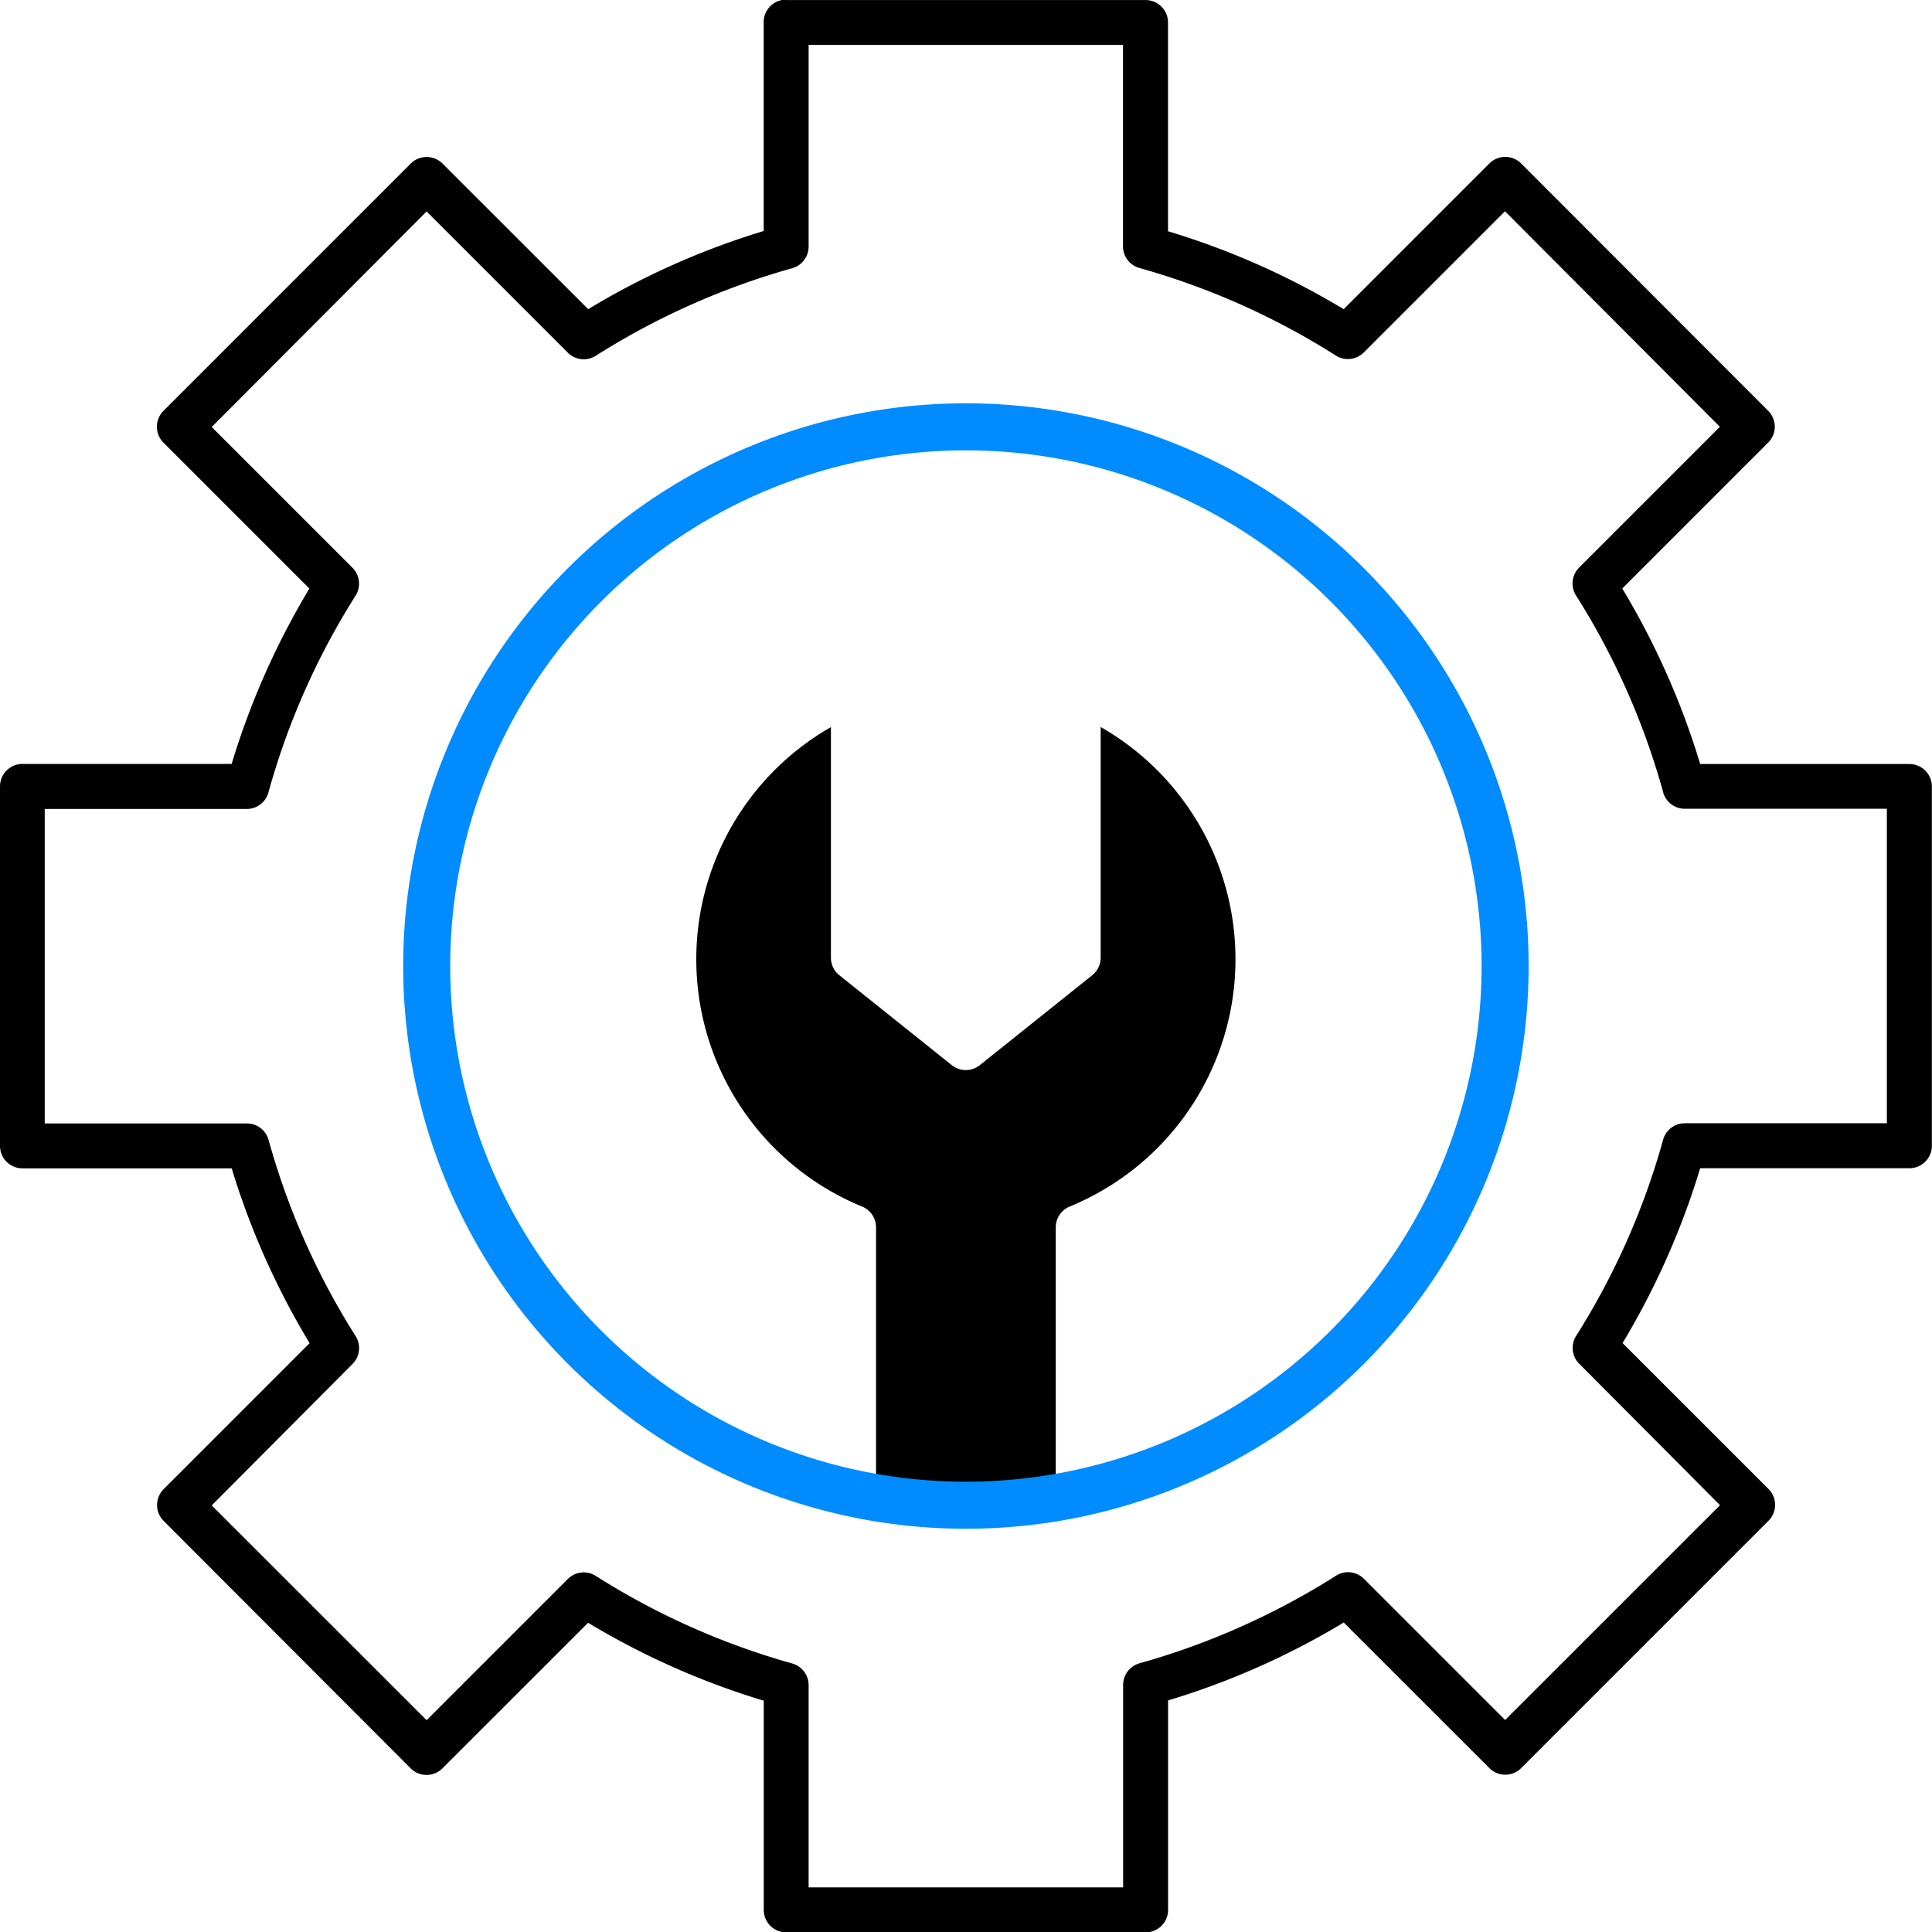 <svg id="Group_5385" data-name="Group 5385" xmlns="http://www.w3.org/2000/svg" xmlns:xlink="http://www.w3.org/1999/xlink" width="61.59" height="61.601" viewBox="0 0 61.59 61.601">
  <defs>
    <clipPath id="clip-path">
      <rect id="Rectangle_3499" data-name="Rectangle 3499" width="61.59" height="61.601" fill="none"/>
    </clipPath>
  </defs>
  <g id="Group_5361" data-name="Group 5361" clip-path="url(#clip-path)">
    <path id="Path_6731" data-name="Path 6731" d="M184.5,188.086v7.363a.716.716,0,0,0,.27.559l3.582,2.864a.716.716,0,0,0,.895,0l3.582-2.864a.716.716,0,0,0,.27-.559v-7.356a8.524,8.524,0,0,1-.984,15.286.718.718,0,0,0-.448.671v8.327a15.4,15.4,0,0,1-5.729,0v-8.327a.717.717,0,0,0-.448-.671,8.524,8.524,0,0,1-.984-15.286Z" transform="translate(-158.011 -164.917)"/>
    <path id="Path_6732" data-name="Path 6732" d="M60.874,24.355H54.2a24.629,24.629,0,0,0-2.484-5.595l4.655-4.655a.716.716,0,0,0,0-1.007L48.5,5.218A.718.718,0,0,0,47.489,5.2l-.015.016L42.835,9.855a24.554,24.554,0,0,0-5.6-2.484V.72A.716.716,0,0,0,36.522,0H25.062a.677.677,0,0,0-.134,0V0a.715.715,0,0,0-.582.716V7.363a24.548,24.548,0,0,0-5.595,2.492L14.117,5.223A.718.718,0,0,0,13.1,5.207l-.016.016L5.208,13.1a.716.716,0,0,0,0,1.007l4.655,4.655a24.662,24.662,0,0,0-2.478,5.59H.716A.716.716,0,0,0,0,25.07V36.529a.716.716,0,0,0,.716.716h6.67A24.681,24.681,0,0,0,9.87,42.818L5.214,47.474a.716.716,0,0,0,0,1.007l7.869,7.882a.716.716,0,0,0,1.013.018l.018-.018,4.634-4.632a24.549,24.549,0,0,0,5.6,2.484v6.67a.716.716,0,0,0,.716.716H36.521a.716.716,0,0,0,.716-.716V54.207a24.545,24.545,0,0,0,5.6-2.484l4.634,4.632a.716.716,0,0,0,1.013.018l.018-.018,7.879-7.878a.716.716,0,0,0,0-1.007l-4.655-4.655A24.713,24.713,0,0,0,54.2,37.241h6.67a.716.716,0,0,0,.716-.716V25.072a.716.716,0,0,0-.716-.716m-.719,11.451H53.709a.716.716,0,0,0-.694.537,23.387,23.387,0,0,1-2.772,6.245.716.716,0,0,0,.089.873l4.5,4.521-6.85,6.848-4.5-4.5a.716.716,0,0,0-.873-.112,23.578,23.578,0,0,1-6.268,2.8.716.716,0,0,0-.537.695v6.453H25.778V53.72a.716.716,0,0,0-.537-.695,23.551,23.551,0,0,1-6.268-2.8.716.716,0,0,0-.873.112l-4.5,4.5L6.75,47.99l4.5-4.521a.716.716,0,0,0,.089-.873A23.36,23.36,0,0,1,8.565,36.35a.716.716,0,0,0-.695-.537H1.426V25.788H7.872a.716.716,0,0,0,.694-.559,23.38,23.38,0,0,1,2.772-6.245.716.716,0,0,0-.089-.873l-4.5-4.5L13.6,6.741l4.5,4.5a.718.718,0,0,0,.873.112,23.6,23.6,0,0,1,6.268-2.8.716.716,0,0,0,.537-.693V1.431H35.8V7.853a.716.716,0,0,0,.537.693,23.56,23.56,0,0,1,6.268,2.8.718.718,0,0,0,.873-.112l4.5-4.5,6.85,6.871-4.5,4.5a.716.716,0,0,0-.089.873,23.364,23.364,0,0,1,2.772,6.245.716.716,0,0,0,.694.559h6.446Z" transform="translate(0 0.001)"/>
    <path id="Path_6733" data-name="Path 6733" d="M127.618,110.466a17.189,17.189,0,1,0,17.189,17.192,17.189,17.189,0,0,0-17.189-17.192Z" transform="translate(-96.826 -96.859)" fill="none" stroke="#008cff" stroke-miterlimit="10" stroke-width="1.5"/>
  </g>
</svg>
